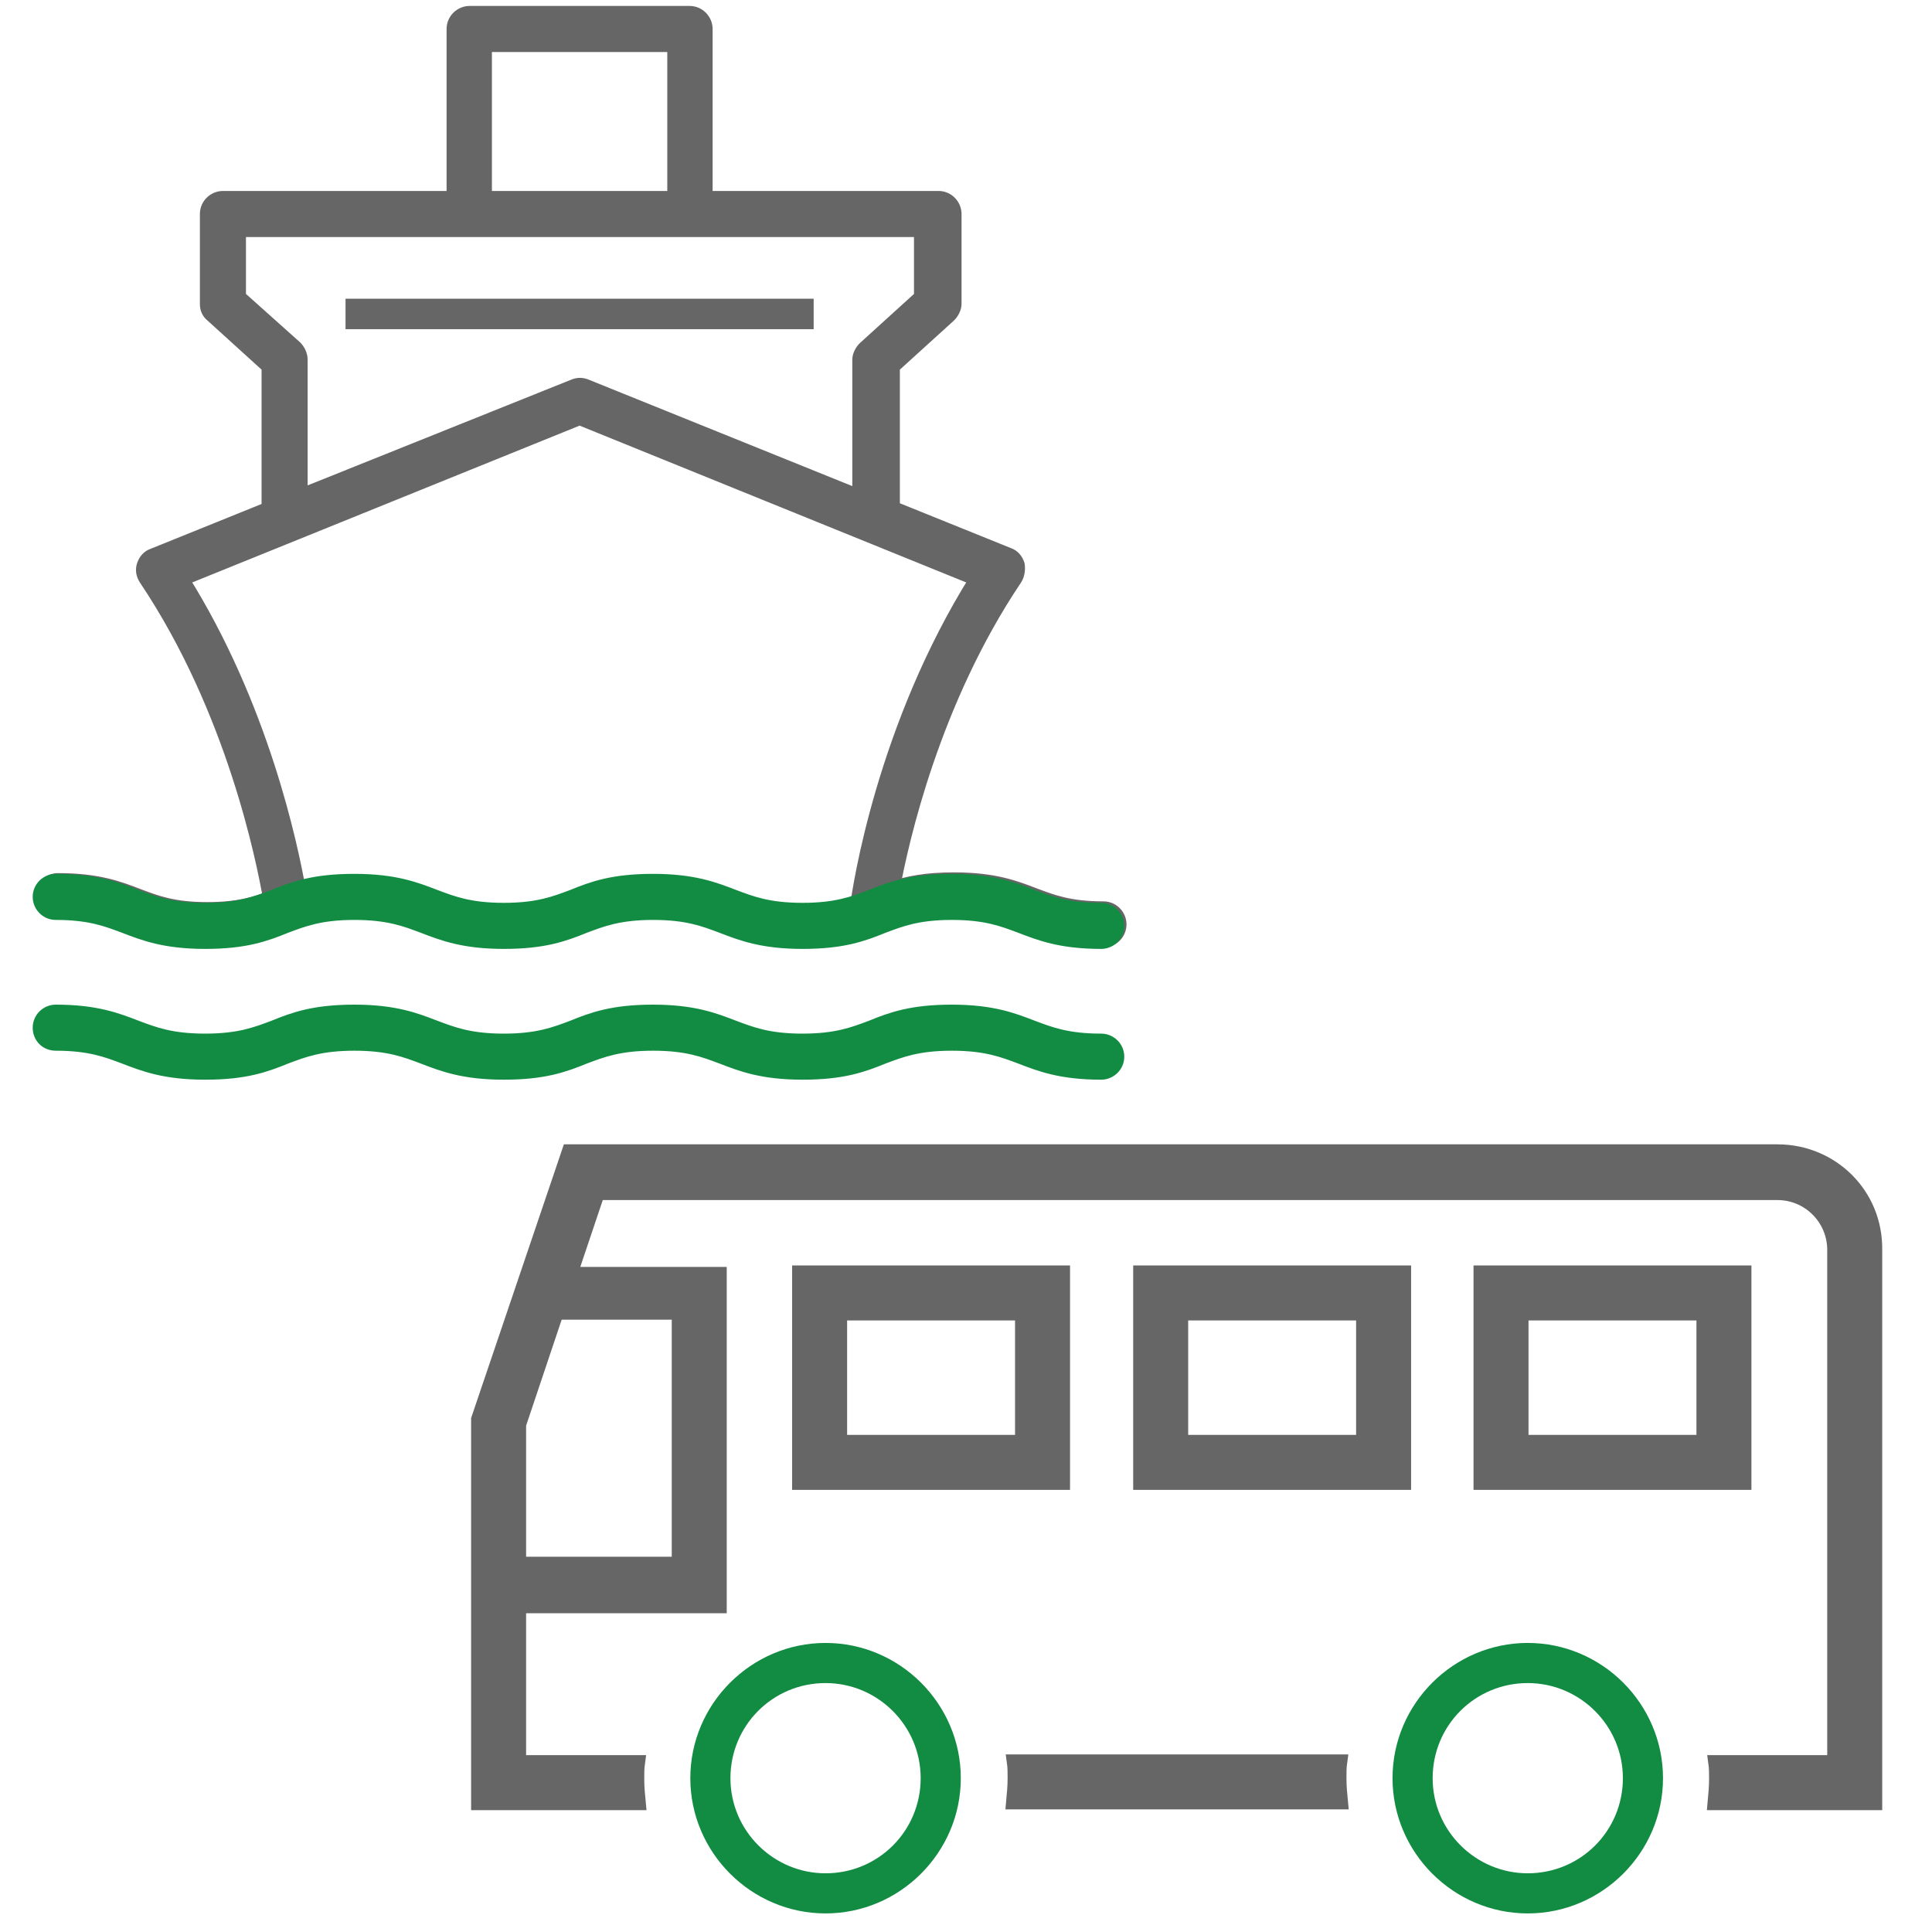 <?xml version="1.0" encoding="utf-8"?>
<!-- Generator: Adobe Illustrator 27.8.1, SVG Export Plug-In . SVG Version: 6.00 Build 0)  -->
<svg version="1.1" id="レイヤー_1" xmlns="http://www.w3.org/2000/svg" xmlns:xlink="http://www.w3.org/1999/xlink" x="0px"
	 y="0px" viewBox="0 0 260 260" style="enable-background:new 0 0 260 260;" xml:space="preserve">
<style type="text/css">
	.st0{fill:#666666;stroke:#666666;stroke-width:2;stroke-miterlimit:10;}
	.st1{fill:#138C43;}
	.st2{fill:#138C43;stroke:#138C43;stroke-width:2;stroke-miterlimit:10;}
	.st3{fill:#666666;}
</style>
<g>
	<path class="st0" d="M143,171.3h-35.4v28.2H143V171.3z M137.6,194.1H113v-17.4h24.6V194.1z"/>
	<path class="st0" d="M188.9,171.3h-35.4v28.2h35.4V171.3z M183.5,194.1h-24.6v-17.4h24.6V194.1z"/>
	<path class="st0" d="M234.7,171.3h-35.4v28.2h35.4L234.7,171.3L234.7,171.3z M229.3,194.1h-24.6v-17.4h24.6V194.1z"/>
	<path class="st0" d="M180.3,237.1h-43.8c0.1,0.7,0.1,1.5,0.1,2.2c0,1.1-0.1,2.1-0.2,3.2h44c-0.1-1-0.2-2.1-0.2-3.2
		C180.2,238.6,180.2,237.8,180.3,237.1z"/>
	<path class="st0" d="M239.2,155H76.6l-12.2,36v51.6h21.5c-0.1-1-0.2-2.1-0.2-3.2c0-0.7,0-1.5,0.1-2.2h-16v-21.1h27v-44.6H76.7
		l3.7-11h158.8c4.3,0,7.7,3.5,7.7,7.7v69h-16c0.1,0.7,0.1,1.5,0.1,2.2c0,1.1-0.1,2.1-0.2,3.2h21.5v-74.4
		C252.4,160.8,246.5,155,239.2,155z M91.4,176.7v33.8H69.8v-18.8l5.2-15.5v0.4h16.4V176.7z"/>
	<path class="st1" d="M111.1,221.1c-10,0-18.2,8.2-18.2,18.2s8.2,18.2,18.2,18.2s18.2-8.2,18.2-18.2
		C129.3,229.3,121.1,221.1,111.1,221.1z M111.1,252.1c-7,0-12.8-5.7-12.8-12.8s5.7-12.8,12.8-12.8c7,0,12.8,5.7,12.8,12.8
		S118.2,252.1,111.1,252.1z"/>
	<path class="st1" d="M205.6,221.1c-10,0-18.2,8.2-18.2,18.2s8.2,18.2,18.2,18.2s18.2-8.2,18.2-18.2S215.6,221.1,205.6,221.1z
		 M205.6,252.1c-7,0-12.8-5.7-12.8-12.8s5.7-12.8,12.8-12.8c7,0,12.8,5.7,12.8,12.8S212.7,252.1,205.6,252.1z"/>
</g>
<g>
	<path class="st0" d="M7.8,122.6c4.6,0,6.9,0.9,9.3,1.8c2.6,1,5.4,2.1,10.8,2.1s8.1-1,10.8-2.1c2.4-0.9,4.7-1.8,9.3-1.8
		s6.9,0.9,9.3,1.8c2.6,1,5.4,2.1,10.8,2.1s8.1-1,10.8-2.1c2.4-0.9,4.7-1.8,9.3-1.8c4.6,0,6.9,0.9,9.3,1.8c2.6,1,5.4,2.1,10.8,2.1
		s8.1-1,10.8-2.1c2.4-0.9,4.7-1.8,9.3-1.8c4.6,0,6.9,0.9,9.3,1.8c2.6,1,5.4,2.1,10.8,2.1c1.1,0,2.1-0.9,2.1-2.1
		c0-1.1-0.9-2.1-2.1-2.1c-4.6,0-6.9-0.9-9.3-1.8c-2.6-1-5.4-2.1-10.8-2.1c-3.8,0-6.2,0.5-8.3,1.2c1.2-6.5,5.4-25.3,16.5-41.8
		c0.3-0.5,0.4-1.2,0.3-1.8c-0.2-0.6-0.6-1.1-1.2-1.3l-15.6-6.3l0,0V49.3l7.6-6.9c0.4-0.4,0.7-1,0.7-1.5V28.8c0-1.1-0.9-2.1-2.1-2.1
		H94.9V3.9c0-1.1-0.9-2.1-2.1-2.1H63.2c-1.1,0-2.1,0.9-2.1,2.1v22.8H30c-1.1,0-2.1,0.9-2.1,2.1v12.1c0,0.6,0.2,1.1,0.7,1.5l7.6,6.9
		v19.2l-15.6,6.3c-0.6,0.2-1,0.7-1.2,1.3c-0.2,0.6-0.1,1.2,0.3,1.8c11.8,17.6,15.8,37.9,16.7,43c-2.1,0.8-4.4,1.5-8.5,1.5
		c-4.6,0-6.9-0.9-9.3-1.8c-2.6-1-5.4-2.1-10.8-2.1c-1.1,0-2.1,0.9-2.1,2.1C5.8,121.7,6.7,122.6,7.8,122.6z M65.2,6h25.6v20.7H65.2V6
		z M39.7,46.8L32.1,40v-9.1H124V40l-7.6,6.9c-0.4,0.4-0.7,1-0.7,1.5v18.5L78.8,52c-0.5-0.2-1-0.2-1.5,0L40.4,66.8V48.4
		C40.4,47.8,40.1,47.2,39.7,46.8z M78,56.2l53.5,21.7c-12.5,19.9-15.8,41.6-16.1,44.1c-1.8,0.6-3.9,1-7.3,1c-4.6,0-6.9-0.9-9.3-1.8
		c-2.6-1-5.4-2.1-10.8-2.1s-8.1,1-10.8,2.1c-2.4,0.9-4.7,1.8-9.3,1.8s-6.9-0.9-9.3-1.8c-2.6-1-5.4-2.1-10.8-2.1
		c-3.3,0-5.7,0.4-7.6,0.9c-1.1-6.2-5-24.9-15.8-42.1L78,56.2z"/>
	<path class="st2" d="M148.2,140.1c-4.6,0-6.9-0.9-9.3-1.8c-2.6-1-5.4-2.1-10.8-2.1c-5.4,0-8.1,1-10.8,2.1c-2.4,0.9-4.7,1.8-9.3,1.8
		c-4.6,0-6.9-0.9-9.3-1.8c-2.6-1-5.4-2.1-10.8-2.1s-8.1,1-10.8,2.1c-2.4,0.9-4.7,1.8-9.3,1.8s-6.9-0.9-9.3-1.8
		c-2.6-1-5.4-2.1-10.8-2.1s-8.1,1-10.8,2.1c-2.4,0.9-4.7,1.8-9.3,1.8s-6.9-0.9-9.3-1.8c-2.6-1-5.4-2.1-10.8-2.1
		c-1.1,0-2.1,0.9-2.1,2.1s0.9,2.1,2.1,2.1c4.6,0,6.9,0.9,9.3,1.8c2.6,1,5.4,2.1,10.8,2.1s8.1-1,10.8-2.1c2.4-0.9,4.7-1.8,9.3-1.8
		s6.9,0.9,9.3,1.8c2.6,1,5.4,2.1,10.8,2.1s8.1-1,10.8-2.1c2.4-0.9,4.7-1.8,9.3-1.8c4.6,0,6.9,0.9,9.3,1.8c2.6,1,5.4,2.1,10.8,2.1
		s8.1-1,10.8-2.1c2.4-0.9,4.7-1.8,9.3-1.8s6.9,0.9,9.3,1.8c2.6,1,5.4,2.1,10.8,2.1c1.1,0,2.1-0.9,2.1-2.1S149.3,140.1,148.2,140.1z"
		/>
	<path class="st2" d="M148.2,122.5c-4.6,0-6.9-0.9-9.3-1.8c-2.6-1-5.4-2.1-10.8-2.1c-5.4,0-8.1,1-10.8,2.1c-2.4,0.9-4.7,1.8-9.3,1.8
		c-4.6,0-6.9-0.9-9.3-1.8c-2.6-1-5.4-2.1-10.8-2.1s-8.1,1-10.8,2.1c-2.4,0.9-4.7,1.8-9.3,1.8s-6.9-0.9-9.3-1.8
		c-2.6-1-5.4-2.1-10.8-2.1s-8.1,1-10.8,2.1c-2.4,0.9-4.7,1.8-9.3,1.8s-6.9-0.9-9.3-1.8c-2.6-1-5.4-2.1-10.8-2.1
		c-1.1,0-2.1,0.9-2.1,2.1c0,1.1,0.9,2.1,2.1,2.1c4.6,0,6.9,0.9,9.3,1.8c2.6,1,5.4,2.1,10.8,2.1s8.1-1,10.8-2.1
		c2.4-0.9,4.7-1.8,9.3-1.8s6.9,0.9,9.3,1.8c2.6,1,5.4,2.1,10.8,2.1s8.1-1,10.8-2.1c2.4-0.9,4.7-1.8,9.3-1.8c4.6,0,6.9,0.9,9.3,1.8
		c2.6,1,5.4,2.1,10.8,2.1s8.1-1,10.8-2.1c2.4-0.9,4.7-1.8,9.3-1.8s6.9,0.9,9.3,1.8c2.6,1,5.4,2.1,10.8,2.1c1.1,0,2.1-0.9,2.1-2.1
		S149.3,122.5,148.2,122.5z"/>
	<rect x="46.5" y="40.2" class="st3" width="63" height="4.1"/>
</g>
</svg>
